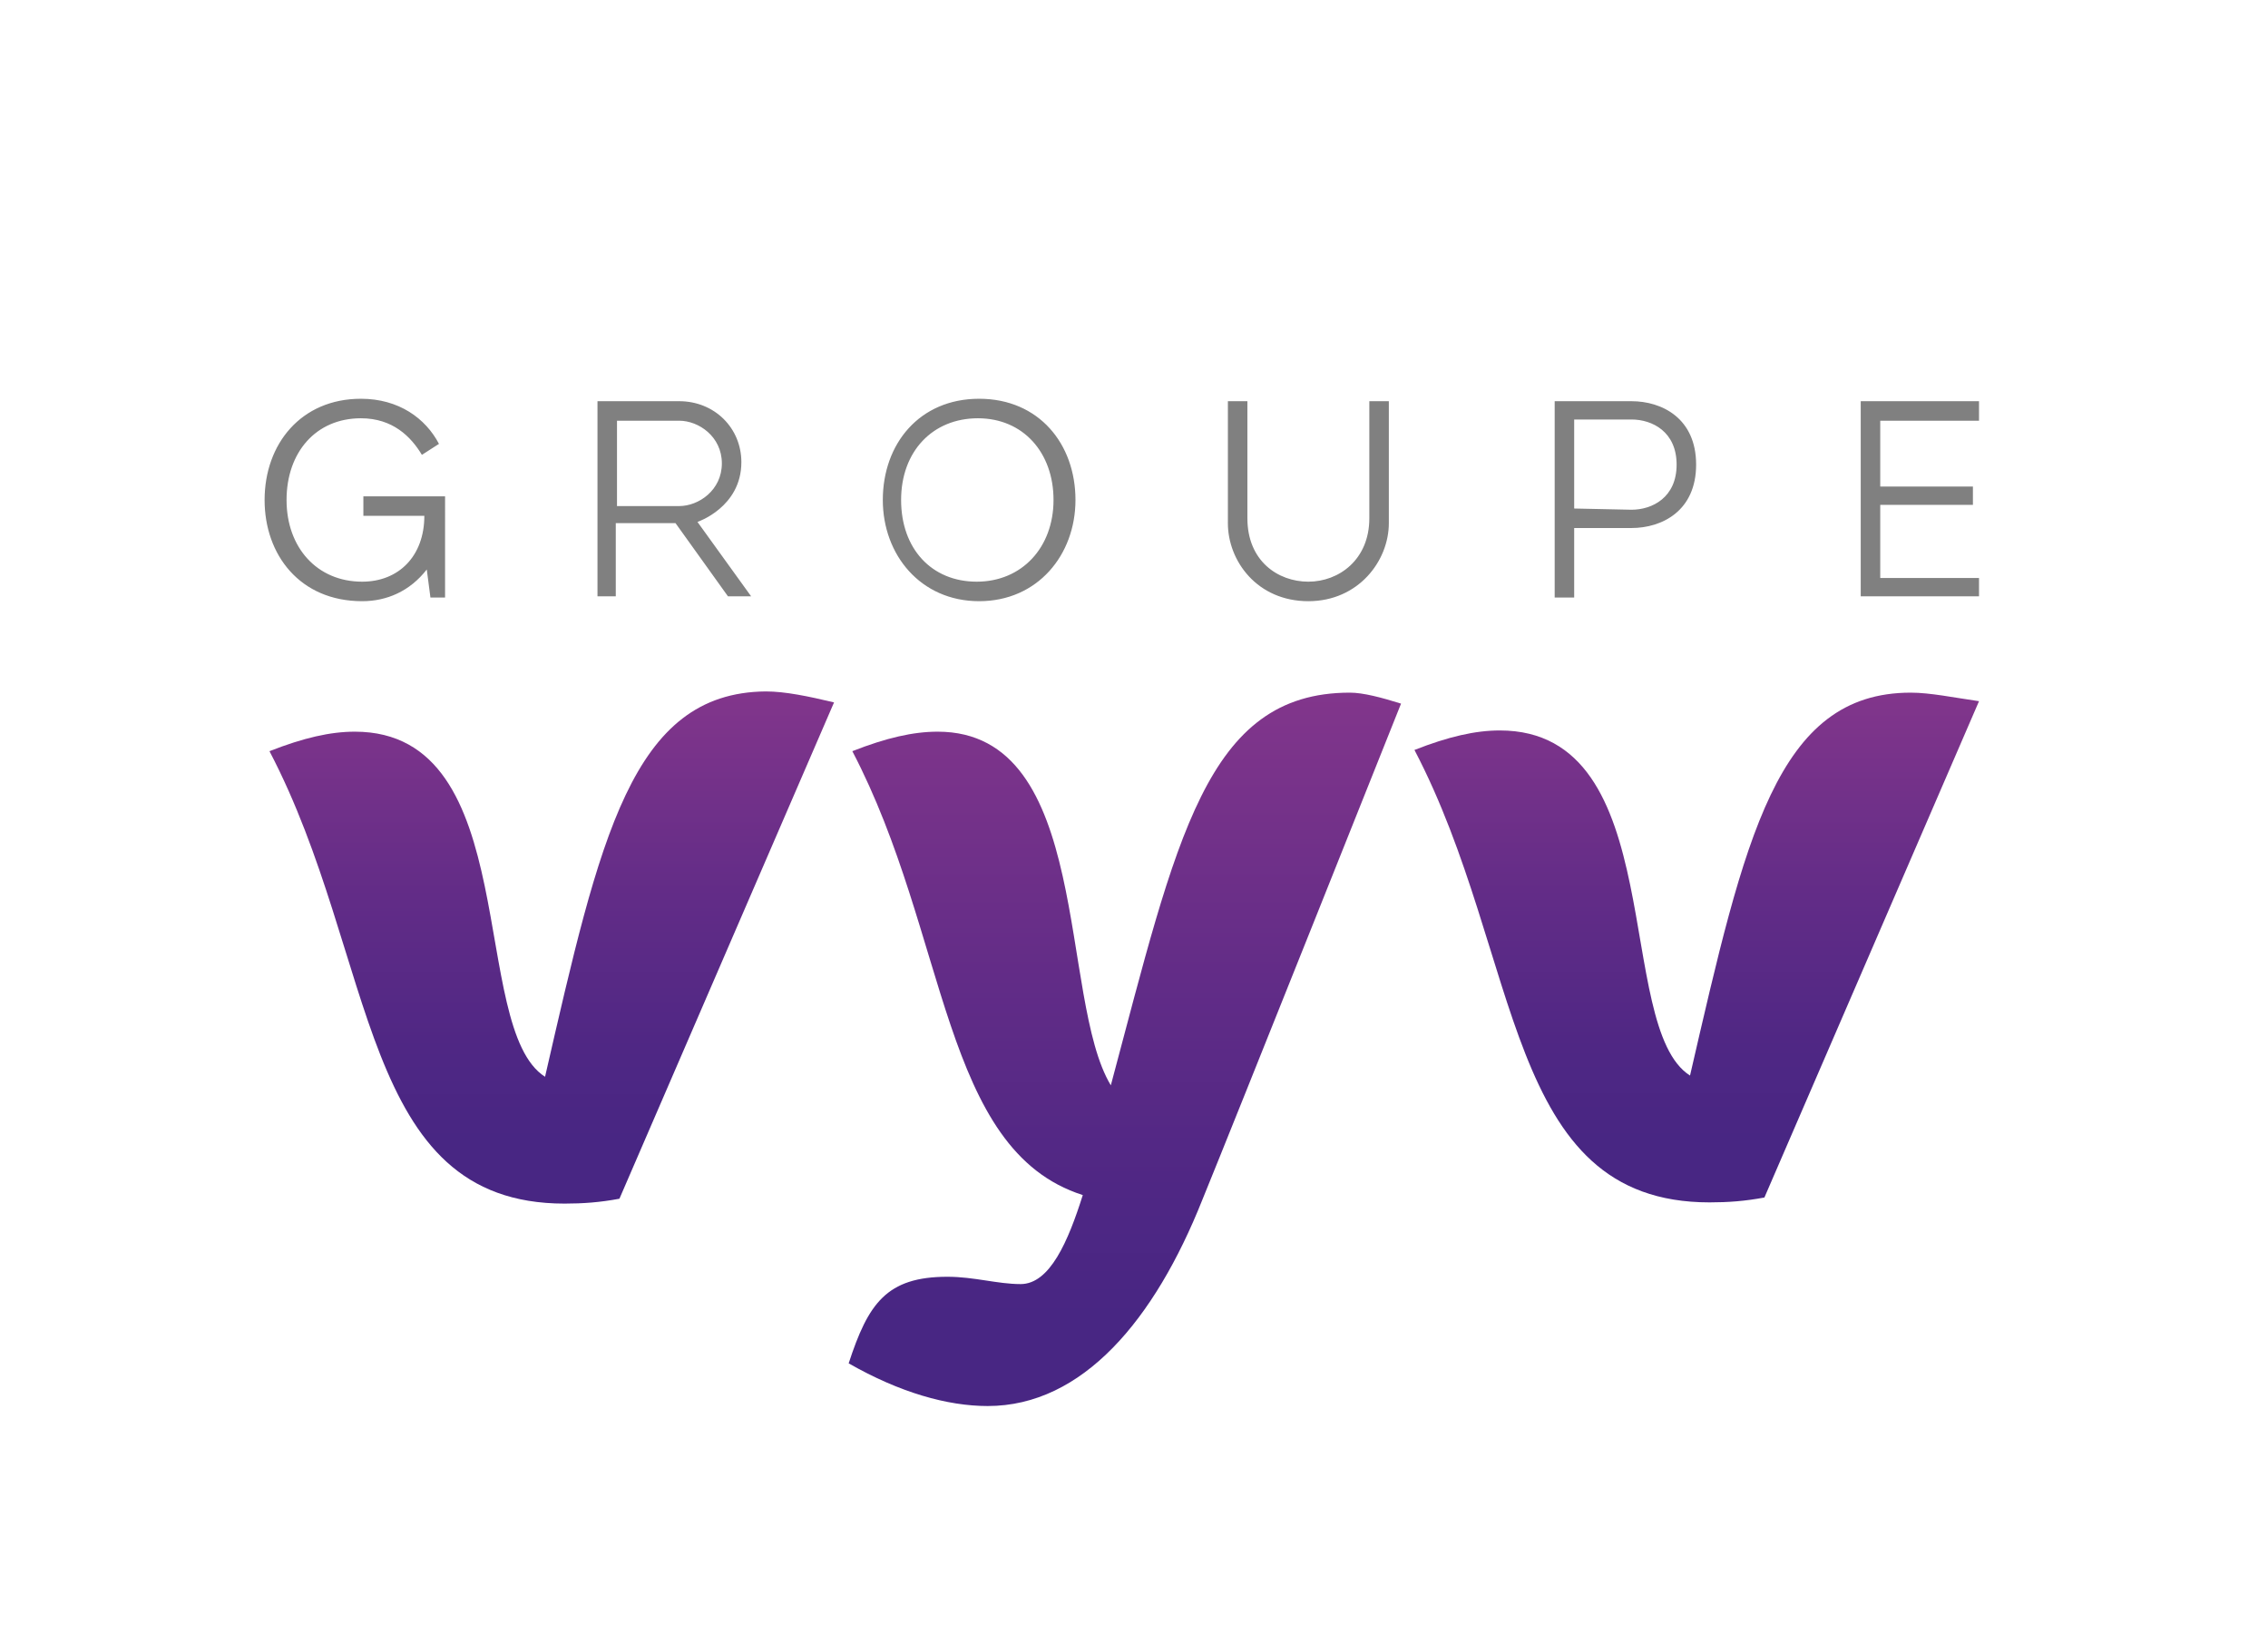<svg xmlns="http://www.w3.org/2000/svg" viewBox="0 0 186 134"><path fill="gray" d="M21.7 41c0-4.6 3-8.3 7.9-8.3 3.1 0 5.3 1.6 6.4 3.7l-1.4.9c-.9-1.5-2.4-3-5-3-3.7 0-6.1 2.8-6.1 6.7s2.5 6.7 6.2 6.7c3 0 5.1-2.1 5.1-5.4h-5v-1.6h6.7V49h-1.2l-.3-2.3c-1.4 1.8-3.3 2.6-5.3 2.6-5.1 0-8-3.8-8-8.3zM49 32.9h6.7c2.9 0 5.1 2.2 5.1 5 0 3.7-3.6 4.9-3.6 4.9l4.4 6.1h-1.9l-4.3-6h-4.9v6H49v-16zm6.7 8.6c1.6 0 3.5-1.3 3.5-3.5s-1.9-3.5-3.5-3.5h-5.1v7h5.1zm16.7-.5c0-4.6 3-8.3 7.9-8.3s7.9 3.7 7.9 8.3c0 4.5-3.1 8.3-7.9 8.3s-7.9-3.8-7.9-8.3zm14 0c0-3.9-2.5-6.7-6.2-6.7S73.9 37 73.9 41s2.5 6.7 6.2 6.7 6.3-2.8 6.3-6.7zm14.3 1.9v-10h1.6v9.6c0 3.5 2.5 5.2 5 5.2s5-1.8 5-5.2v-9.6h1.6v10c0 3.1-2.5 6.4-6.6 6.4-4.2 0-6.6-3.3-6.6-6.4zm26.7-10h6.4c2.5 0 5.3 1.4 5.3 5.2s-2.8 5.2-5.3 5.2h-4.7V49h-1.6V32.9zm6.4 8.9c1.7 0 3.7-1 3.7-3.7s-2-3.7-3.7-3.7h-4.7v7.3l4.7.1zm18.8-8.9h9.7v1.6h-8.1v5.4h7.6v1.5h-7.6v6h8.1v1.5h-9.7v-16z"/><linearGradient id="SVGID_1_" gradientUnits="userSpaceOnUse" x1="139.143" y1="64.93" x2="139.143" y2="23.019" gradientTransform="matrix(1 0 0 -1 0 121.7)"><stop offset="0" stop-color="#82368c"/><stop offset=".025" stop-color="#80358b"/><stop offset=".398" stop-color="#622c87"/><stop offset=".694" stop-color="#4f2784"/><stop offset=".875" stop-color="#482683"/></linearGradient><path fill="url(#SVGID_1_)" d="M156.7 56.8c-11 0-13.6 11.9-18.1 31.4-6.3-4-1.6-28.3-15.6-28.3-2 0-4.2.5-7 1.6 8.9 17 7.3 37.1 24.2 37.1 1.5 0 2.9-.1 4.5-.4l17.6-40.7c-2.1-.3-4-.7-5.6-.7z"/><linearGradient id="SVGID_2_" gradientUnits="userSpaceOnUse" x1="45.241" y1="64.93" x2="45.241" y2="22.965" gradientTransform="matrix(1 0 0 -1 0 121.7)"><stop offset="0" stop-color="#82368c"/><stop offset=".025" stop-color="#80358b"/><stop offset=".398" stop-color="#622c87"/><stop offset=".694" stop-color="#4f2784"/><stop offset=".875" stop-color="#482683"/></linearGradient><path fill="url(#SVGID_2_)" d="M44.7 88.3C38.4 84.3 43 60 29.1 60c-2 0-4.2.5-7 1.6 8.9 17 7.3 37.1 24.2 37.1 1.5 0 2.9-.1 4.5-.4l17.6-40.7c-2.1-.5-4-.9-5.6-.9-11 .1-13.6 12-18.1 31.6z"/><linearGradient id="SVGID_3_" gradientUnits="userSpaceOnUse" x1="92.219" y1="64.875" x2="92.219" y2="6.365" gradientTransform="matrix(1 0 0 -1 0 121.7)"><stop offset="0" stop-color="#82368c"/><stop offset=".025" stop-color="#80358b"/><stop offset=".398" stop-color="#622c87"/><stop offset=".694" stop-color="#4f2784"/><stop offset=".875" stop-color="#482683"/></linearGradient><path fill="url(#SVGID_3_)" d="M91.1 89c-4.3-7.1-1.5-29-14.2-29-2 0-4.2.5-7 1.6 7.9 15.1 7.3 32.7 18.9 36.4-1.2 3.8-2.7 7.3-5.1 7.3-1.9 0-3.8-.6-6-.6-5 0-6.5 2.2-8.1 7.1 4.2 2.4 8.1 3.5 11.4 3.5 7.8 0 13.7-7.1 17.6-16.9 2.5-6.1 16.3-40.7 16.3-40.7-1.6-.5-3.1-.9-4.2-.9-11.8 0-14.2 12-19.6 32.2z"/></svg>
